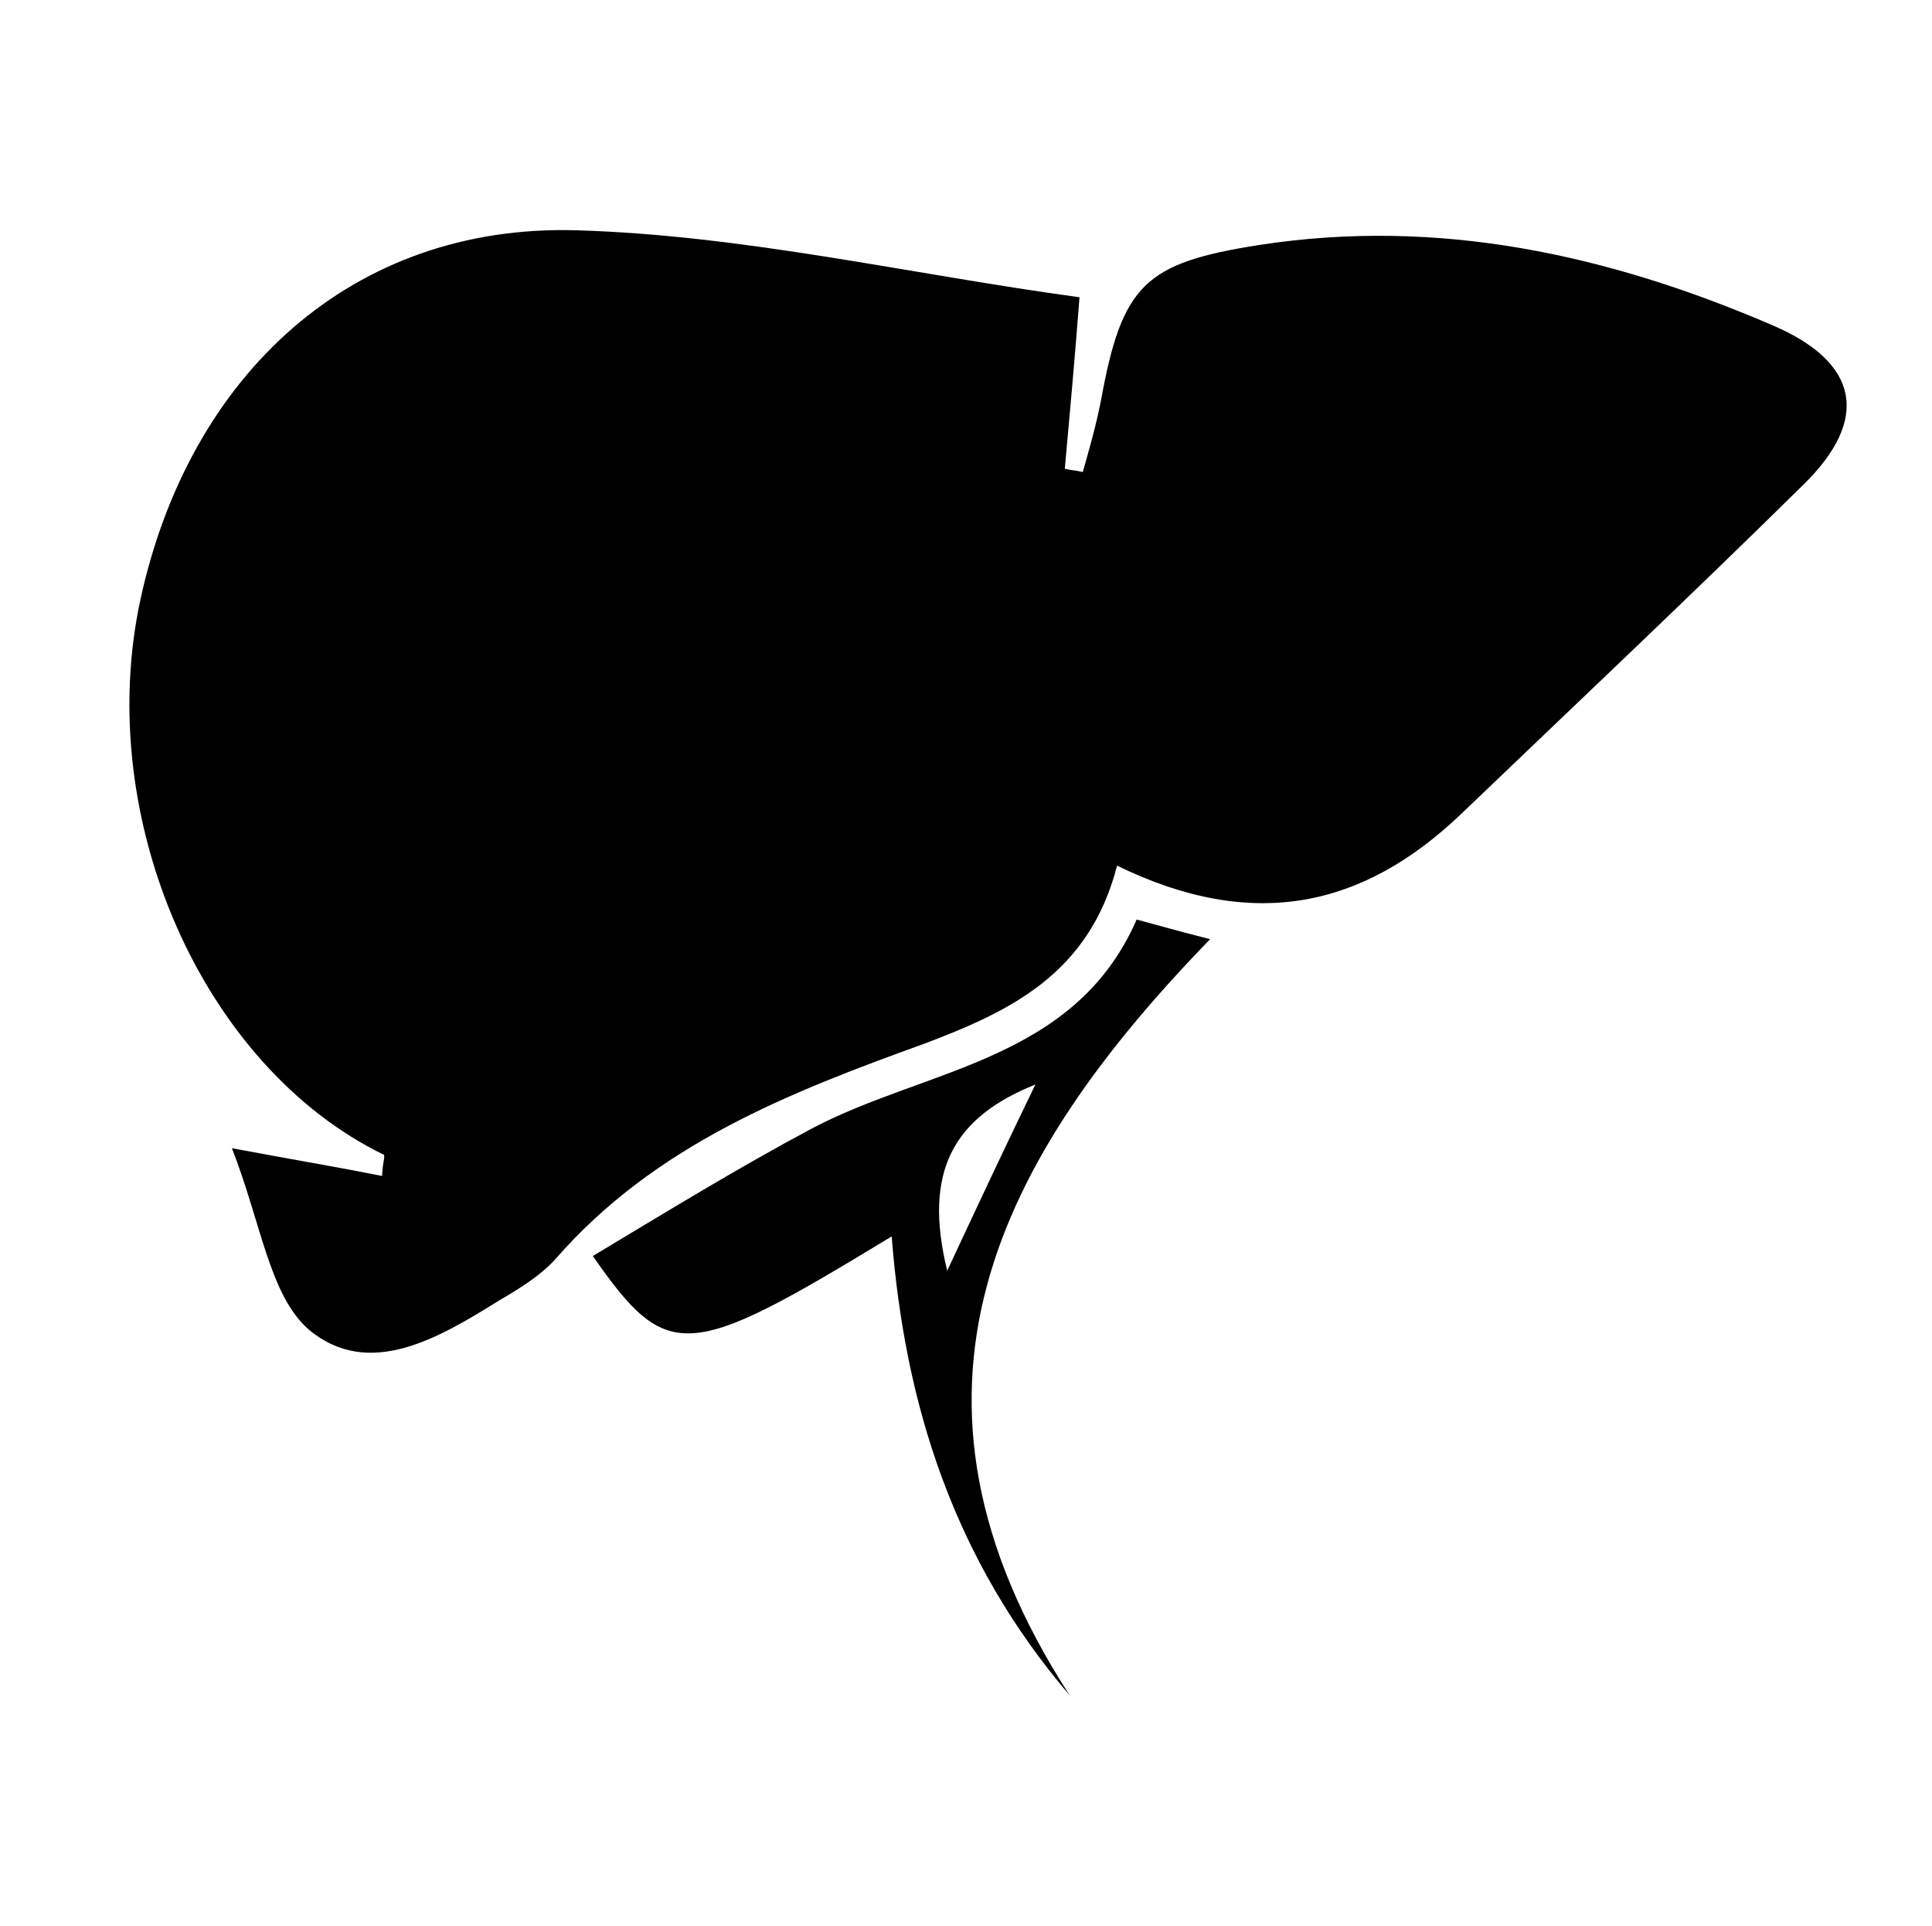 <svg xmlns="http://www.w3.org/2000/svg" xmlns:xlink="http://www.w3.org/1999/xlink" id="Calque_1" x="0px" y="0px" viewBox="0 0 118.3 117.9" style="enable-background:new 0 0 118.3 117.9;" xml:space="preserve"><path d="M68.4,53c-1.7,6.6-6.5,8.9-11.8,10.9c-8.3,3-16.5,6.2-22.6,13.2c-0.9,1-2.2,1.8-3.4,2.5c-3.7,2.3-8,4.9-11.7,1.8 c-2.4-2.1-2.9-6.5-4.7-11.1c4.3,0.8,6.7,1.2,9.2,1.7c0-0.7,0.2-1.2,0.1-1.3C12.4,65.3,5.7,50.1,8.6,36.7c3-13.8,13-23,26.7-22.6 c10.3,0.3,20.5,2.7,30.8,4.1c-0.3,3.9-0.6,7.2-0.9,10.5c0.4,0.1,0.7,0.1,1.1,0.2c0.4-1.4,0.8-2.8,1.1-4.3c1.3-7.2,2.7-8.5,9.7-9.6 c11-1.7,21.4,0.6,31.4,4.9c5.4,2.3,6,5.8,1.9,9.8c-6.9,6.8-14,13.5-21,20.2C83.5,55.5,76.8,57.1,68.4,53z"></path><path d="M65.5,103.8c-7.1-8.3-10.1-17.8-10.9-28.1c-12.5,7.6-13.7,7.8-18.3,1.2c4.5-2.7,8.9-5.4,13.4-7.8c7-3.7,16.1-4.1,19.9-12.8 c1.8,0.5,3.3,0.9,4.5,1.2C61.1,70.9,53.5,85.3,65.5,103.8z M63.4,66.4c-5,2-6.9,5.3-5.4,11.4C60.1,73.3,61.7,69.9,63.4,66.4z"></path></svg>